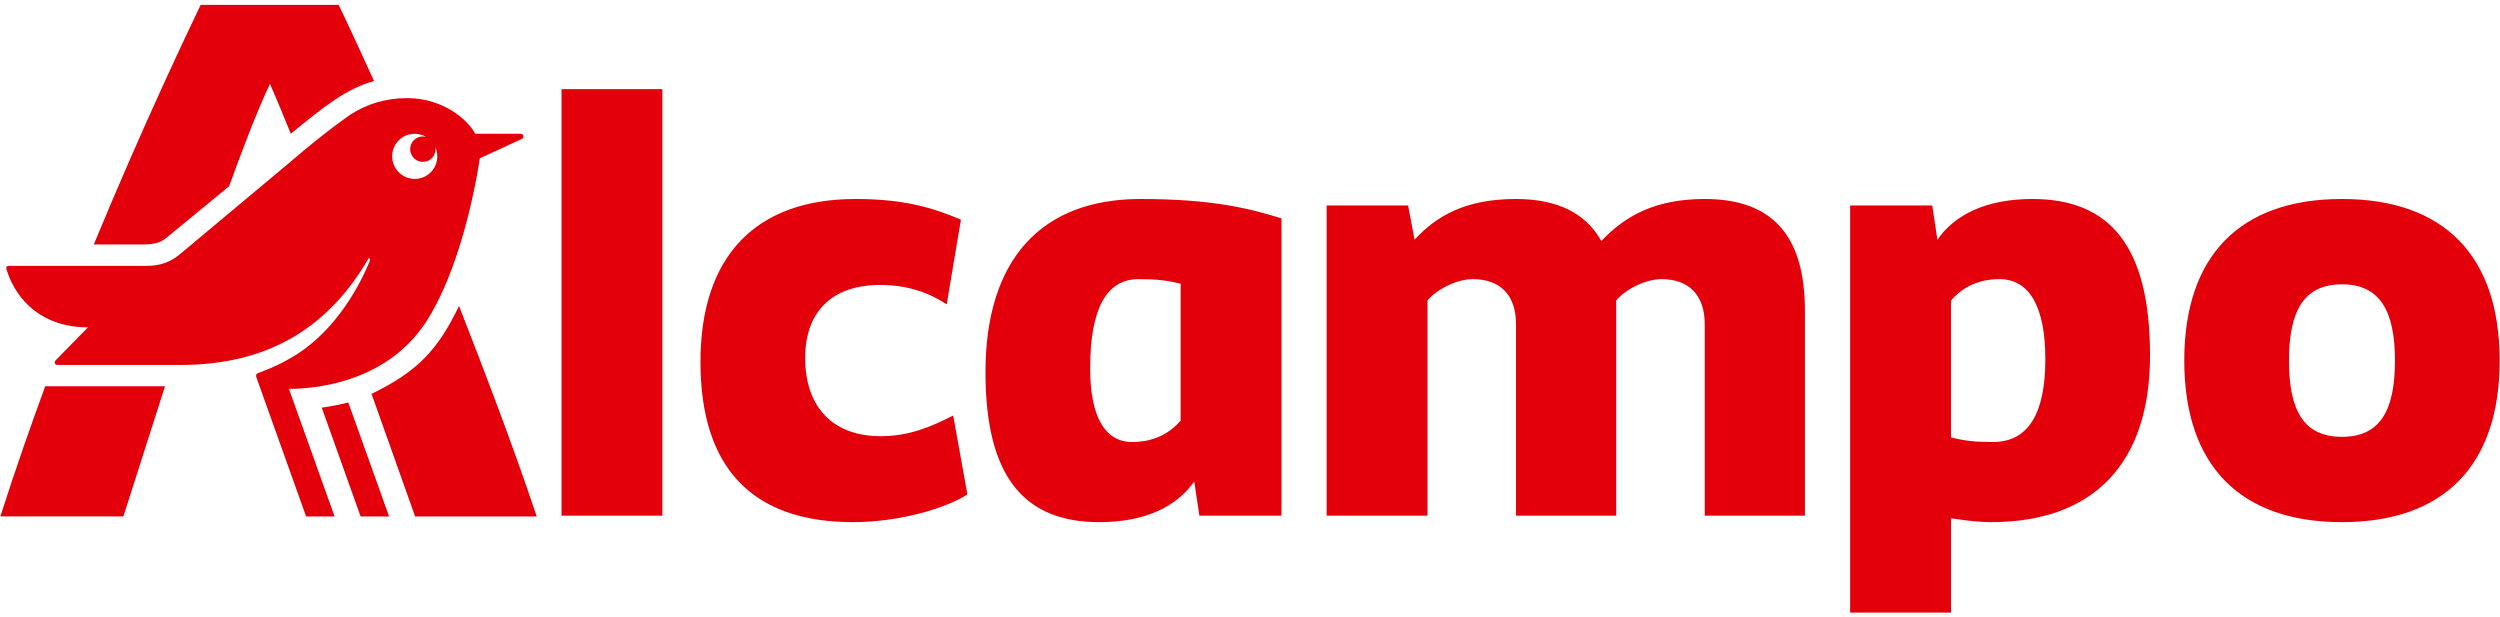 <svg width="332" height="82" viewBox="0 0 332 82" fill="none" xmlns="http://www.w3.org/2000/svg">
<path d="M318.051 47.883C318.051 54.664 315.99 58.011 311.011 58.011C306.035 58.011 303.974 54.664 303.974 47.883C303.974 41.189 306.035 37.756 311.011 37.756C315.99 37.756 318.051 41.189 318.051 47.883ZM290.071 47.883C290.071 61.788 297.452 69.34 311.011 69.34C324.573 69.34 331.954 61.788 331.954 47.883C331.954 33.98 324.573 26.426 311.011 26.426C297.452 26.427 290.071 33.98 290.071 47.883ZM264.41 69.34C278.056 69.34 285.523 61.529 285.523 47.197C285.523 32.692 280.203 26.426 269.902 26.426C263.809 26.426 259.603 28.486 257.286 31.834L256.6 27.285H245.699V81.356H259.089V68.825C261.322 69.168 262.951 69.34 264.41 69.34ZM259.089 39.902C260.289 38.529 262.264 37.07 265.527 37.07C269.474 37.07 271.62 40.676 271.62 47.712C271.62 55.007 269.303 58.699 264.666 58.699C262.177 58.699 260.89 58.527 259.088 58.097V39.902H259.089ZM189.573 39.902C190.687 38.529 193.349 37.07 195.579 37.07C199.27 37.07 201.33 39.216 201.33 43.078V68.481H214.633V39.902C215.748 38.529 218.41 37.07 220.64 37.07C224.331 37.07 226.39 39.216 226.39 43.078V68.481H239.693V41.275C239.693 31.32 235.403 26.426 226.39 26.426C219.696 26.426 215.748 28.744 212.658 32.006C210.598 28.315 206.822 26.426 201.328 26.426C194.634 26.426 190.772 28.658 187.854 31.834L186.995 27.285H176.181V68.481H189.571L189.573 39.902ZM130.871 49.429C130.871 63.333 136.019 69.341 145.975 69.341C152.069 69.341 156.275 67.281 158.592 63.934L159.279 68.483H170.179V29.002C165.801 27.629 160.823 26.427 151.469 26.427C138.165 26.427 130.871 34.581 130.871 49.429ZM156.789 55.865C155.587 57.24 153.613 58.699 150.352 58.699C146.747 58.699 144.773 55.351 144.773 48.915C144.773 41.018 146.919 37.07 151.209 37.07C153.699 37.07 154.987 37.242 156.789 37.672V55.865ZM106.925 47.54C106.925 41.532 110.359 37.841 116.882 37.841C120.401 37.841 123.233 38.786 125.722 40.417L127.61 29.173C124.005 27.629 120.143 26.426 113.62 26.426C100.317 26.426 93.022 34.065 93.022 48.054C93.022 62.129 99.888 69.34 113.277 69.34C119.714 69.34 125.893 67.365 128.469 65.65L126.582 55.179C123.578 56.723 120.658 57.926 116.969 57.926C110.359 57.925 106.925 53.807 106.925 47.54ZM87.958 11.837H74.57V68.481H87.958V11.837Z" fill="#E3000B"/>
<path d="M56.832 42.357C61.934 34.117 63.714 21.028 63.714 21.028L69.302 18.448C69.648 18.276 69.562 17.761 69.132 17.761H63.11C62.165 15.954 58.897 13.031 54.081 13.031C51.22 13.031 48.724 13.795 46.477 15.26C46.477 15.26 43.21 17.478 38.452 21.591L23.895 33.756C22.776 34.701 21.4 35.304 19.509 35.304H1.192C0.676 35.304 0.846 35.734 0.932 35.991C2.222 39.949 5.663 43.473 11.684 43.473L7.384 47.859C7.212 48.031 7.212 48.463 7.642 48.463H23.982C35.795 48.463 43.054 43.33 47.824 36.127C48.229 35.516 48.614 34.889 48.983 34.251C49.154 34.338 49.179 34.529 49.093 34.701C47.888 37.624 44.88 43.562 39.375 47.086C37.482 48.206 36.88 48.547 34.215 49.579C34.024 49.657 33.956 49.837 34.043 50.097L40.652 68.587H44.434L38.37 51.642C42.311 51.642 51.732 50.596 56.832 42.357ZM52.958 18.637C53.943 17.652 55.437 17.507 56.584 18.177C56.45 18.141 56.308 18.116 56.16 18.116C55.227 18.116 54.467 18.872 54.467 19.804C54.467 20.738 55.226 21.495 56.16 21.495C57.091 21.495 57.846 20.739 57.846 19.804C57.846 19.719 57.835 19.639 57.822 19.557C58.303 20.656 58.1 21.981 57.202 22.881C56.03 24.052 54.13 24.052 52.958 22.881C51.787 21.708 51.787 19.809 52.958 18.637Z" fill="#E3000B"/>
<path d="M42.727 54.136L47.888 68.585H51.672L46.254 53.449C45.224 53.706 44.019 53.964 42.727 54.136Z" fill="#E3000B"/>
<path d="M22.175 31.519L30.432 24.725C32.152 19.995 33.957 15.178 35.848 11.137C36.796 13.287 37.672 15.442 38.62 17.764C43.155 14.044 45.931 11.821 49.677 10.759C47.355 5.685 45.739 2.194 44.965 0.645H26.648C25.101 3.914 19.25 16.038 12.457 32.464H19.079C20.282 32.463 21.314 32.292 22.175 31.519Z" fill="#E3000B"/>
<path d="M0.046 68.582H16.386L21.916 51.294H6.006C4.115 56.454 2.11 62.131 0.046 68.582Z" fill="#E3000B"/>
<path d="M49.338 52.304L55.126 68.583H71.279C67.925 58.606 64.314 49.233 60.961 40.633C58.165 46.408 55.517 49.308 49.338 52.304Z" fill="#E3000B"/>
</svg>
